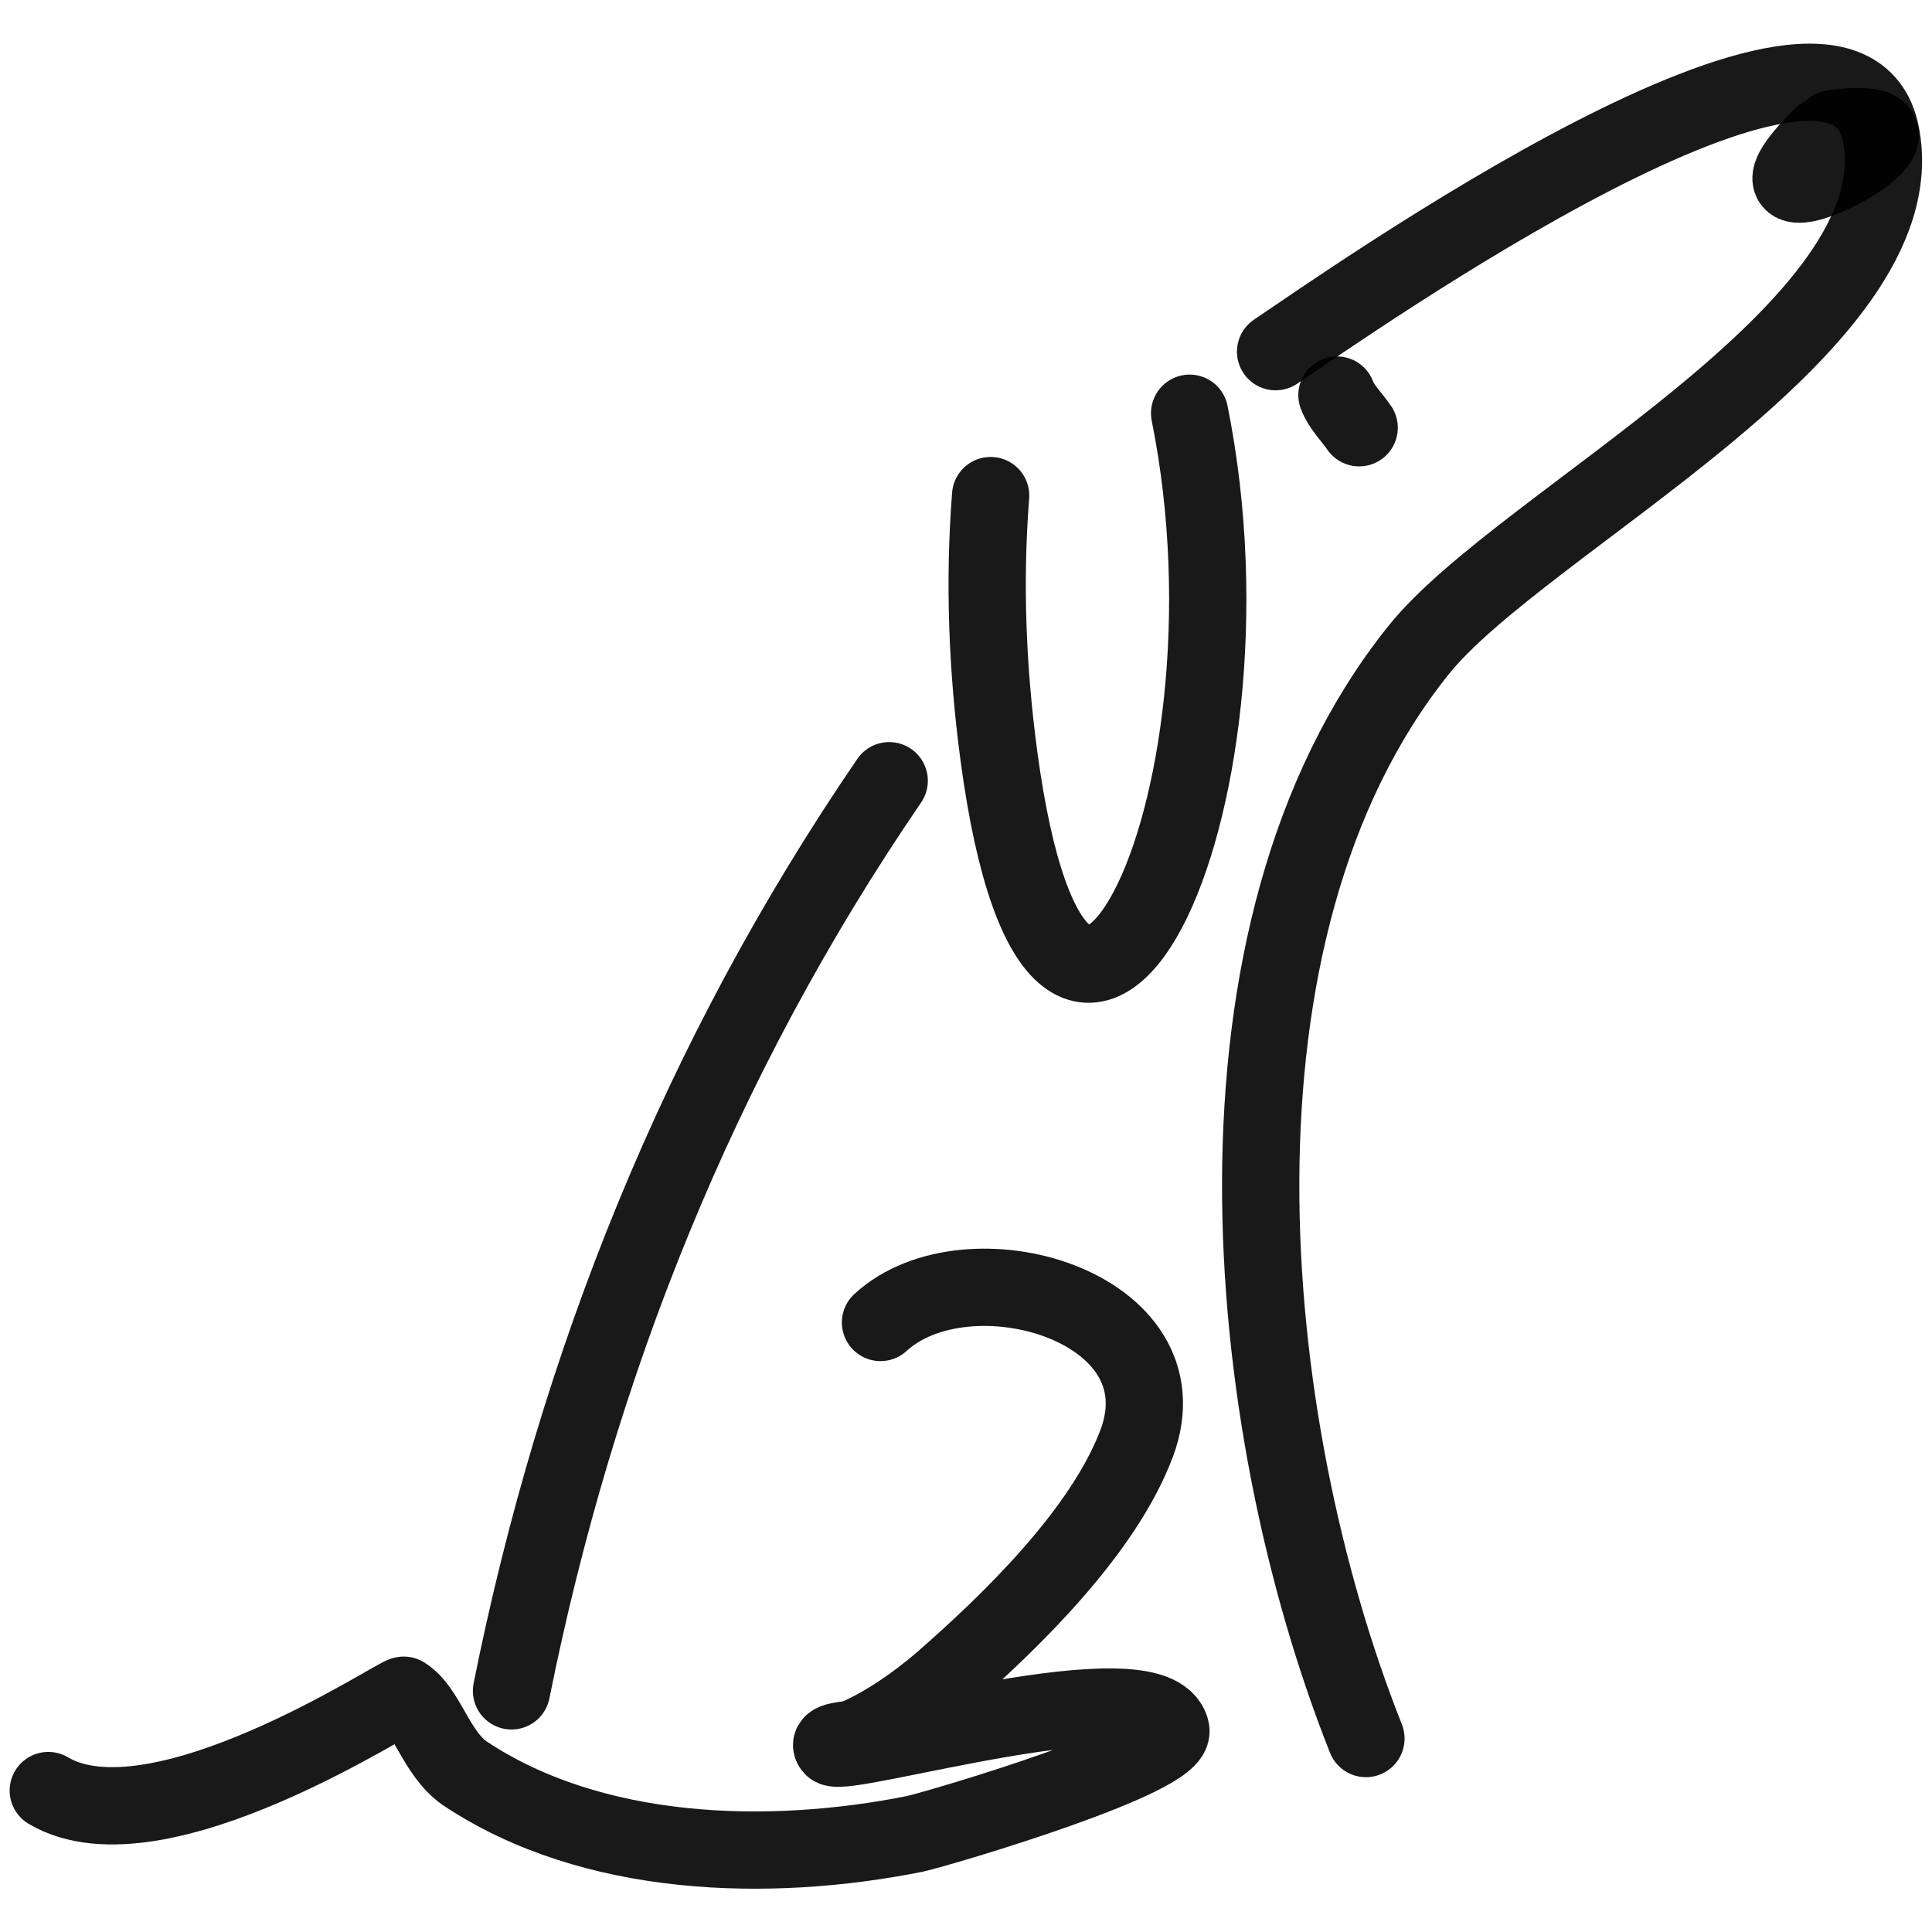 <svg xmlns="http://www.w3.org/2000/svg" version="1.1" xmlns:xlink="http://www.w3.org/1999/xlink" width="100%" height="100%" id="svgWorkerArea" viewBox="0 0 400 400" xmlns:artdraw="https://artdraw.muisca.co" style="background: white;"><defs id="defsdoc"><pattern id="patternBool" x="0" y="0" width="10" height="10" patternUnits="userSpaceOnUse" patternTransform="rotate(35)"><circle cx="5" cy="5" r="4" style="stroke: none;fill: #ff000070;"></circle></pattern></defs><g id="fileImp-338125787" class="cosito"><path id="pathImp-535579603" fill="none" stroke="#000000" stroke-linecap="round" stroke-linejoin="round" stroke-opacity="0.9" stroke-width="16" class="grouped" d="M205.1 102.605C203.7 120.436 204.4 138.436 206.8 156.442 219.8 253.436 262.9 168.136 246.3 85.556"></path><path id="pathImp-795199810" fill="none" stroke="#000000" stroke-linecap="round" stroke-linejoin="round" stroke-opacity="0.9" stroke-width="16" class="grouped" d="M264.1 72.81C279.1 62.736 381.9-9.764 389.4 27.701 397.4 67.936 314.9 107.936 293.6 134.724 247.1 192.836 256.8 294.436 282.8 359.947"></path><path id="pathImp-403337019" fill="none" stroke="#000000" stroke-linecap="round" stroke-linejoin="round" stroke-opacity="0.9" stroke-width="16" class="grouped" d="M184.1 161.642C144.7 219.236 119.4 282.836 105.9 350.075"></path><path id="pathImp-85265484" fill="none" stroke="#000000" stroke-linecap="round" stroke-linejoin="round" stroke-opacity="0.9" stroke-width="16" class="grouped" d="M182.3 273.804C200.3 257.236 246.1 270.336 235.3 298.93 228.4 317.136 209.4 335.636 194.9 348.281 189.8 352.636 183.3 357.236 176.9 359.947 175.3 360.336 171.2 360.436 172.4 361.741 175.1 364.136 239.2 344.836 242.4 358.152 243.9 363.936 195.3 378.336 189.4 379.688 159.1 385.736 122.6 384.736 96.2 367.124 90.2 362.936 88.4 353.936 83.6 350.975 82.9 350.436 32.6 384.136 10 370.714"></path><path id="pathImp-799763410" fill="none" stroke="#000000" stroke-linecap="round" stroke-linejoin="round" stroke-opacity="0.9" stroke-width="16" class="grouped" d="M276.8 81.794C277.7 84.236 279.8 86.236 281.4 88.559"></path><path id="pathImp-210915318" fill="none" stroke="#000000" stroke-linecap="round" stroke-linejoin="round" stroke-opacity="0.9" stroke-width="16" class="grouped" d="M379.4 26.646C411.9 22.236 351.8 53.436 377.3 28.093"></path></g></svg>